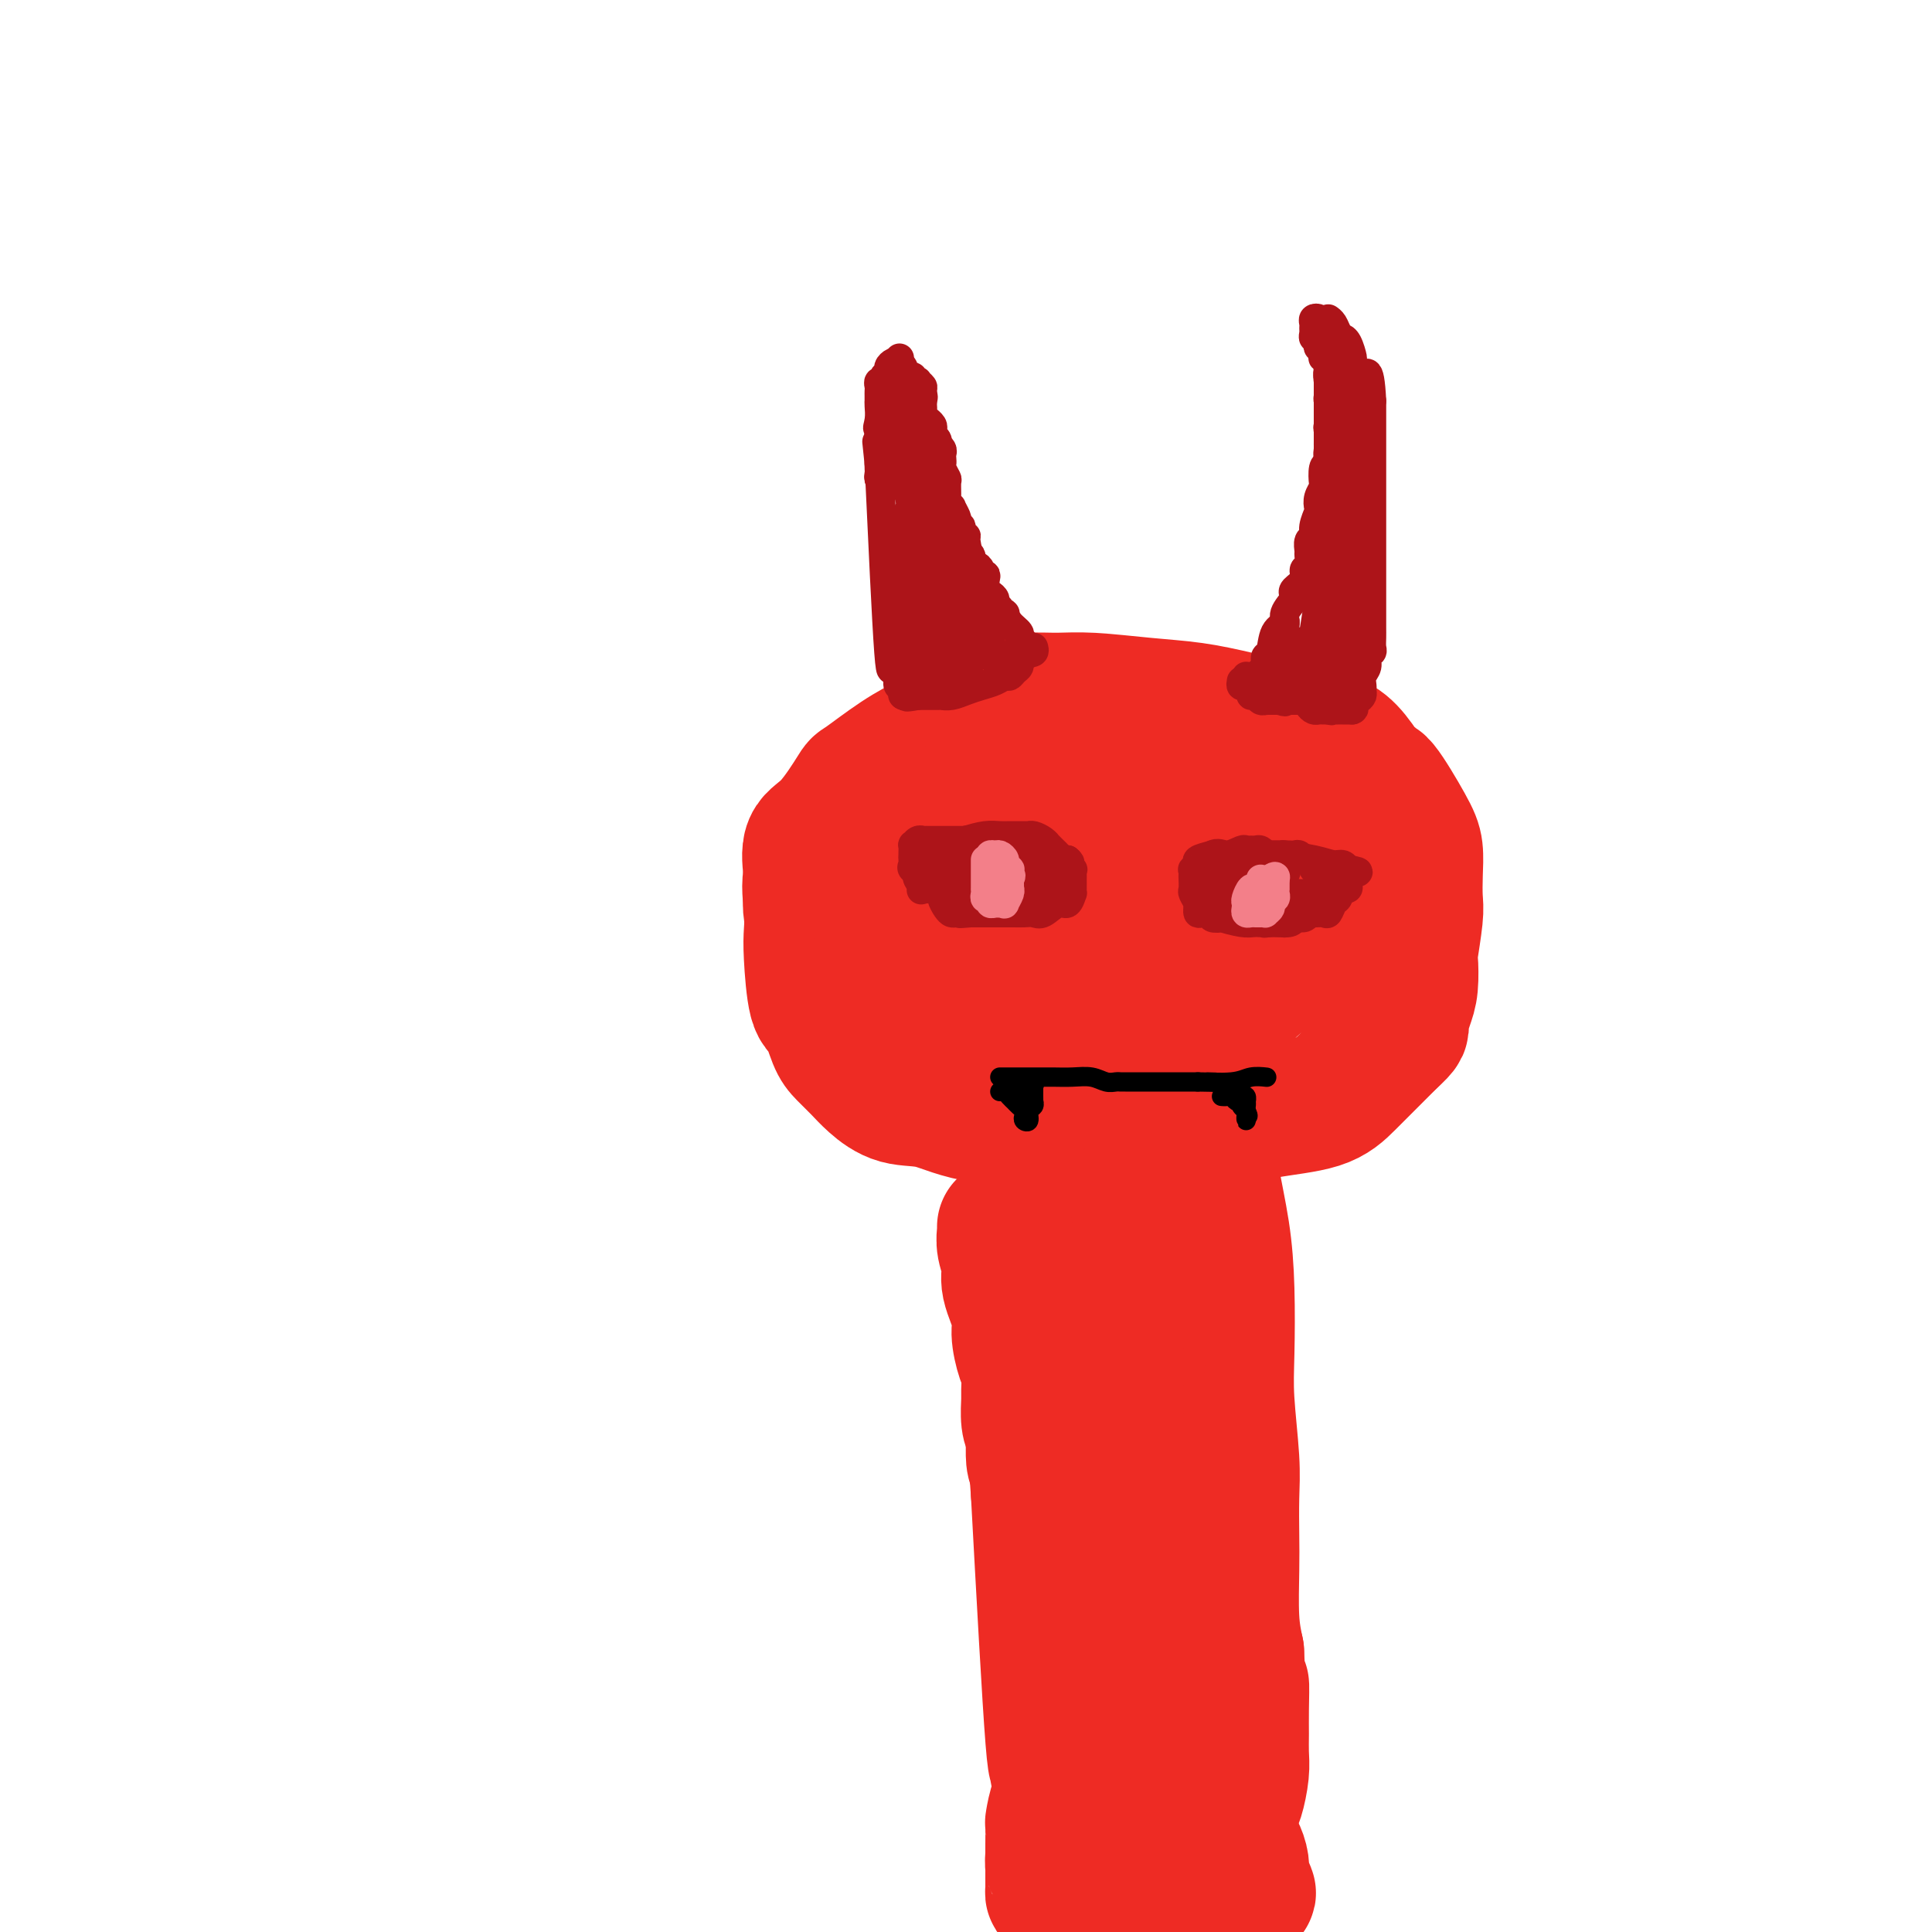 <svg viewBox='0 0 400 400' version='1.1' xmlns='http://www.w3.org/2000/svg' xmlns:xlink='http://www.w3.org/1999/xlink'><g fill='none' stroke='#EE2B24' stroke-width='28' stroke-linecap='round' stroke-linejoin='round'><path d='M200,166c0.222,-0.420 0.444,-0.839 -1,-1c-1.444,-0.161 -4.554,-0.063 -7,0c-2.446,0.063 -4.229,0.093 -6,0c-1.771,-0.093 -3.529,-0.307 -5,0c-1.471,0.307 -2.654,1.135 -4,2c-1.346,0.865 -2.854,1.767 -4,3c-1.146,1.233 -1.929,2.798 -2,4c-0.071,1.202 0.569,2.041 0,3c-0.569,0.959 -2.346,2.036 -3,4c-0.654,1.964 -0.183,4.813 0,7c0.183,2.187 0.080,3.713 0,5c-0.080,1.287 -0.135,2.336 0,5c0.135,2.664 0.462,6.943 1,9c0.538,2.057 1.286,1.890 2,3c0.714,1.110 1.392,3.496 2,5c0.608,1.504 1.146,2.127 2,3c0.854,0.873 2.025,1.995 3,3c0.975,1.005 1.754,1.891 3,3c1.246,1.109 2.960,2.440 5,3c2.040,0.560 4.408,0.348 7,1c2.592,0.652 5.408,2.168 11,3c5.592,0.832 13.958,0.978 20,1c6.042,0.022 9.759,-0.082 14,0c4.241,0.082 9.005,0.350 13,0c3.995,-0.350 7.223,-1.318 11,-2c3.777,-0.682 8.105,-1.080 11,-2c2.895,-0.920 4.356,-2.363 6,-4c1.644,-1.637 3.470,-3.468 5,-5c1.530,-1.532 2.765,-2.766 4,-4'/><path d='M288,215c2.729,-2.491 2.051,-2.220 2,-3c-0.051,-0.780 0.526,-2.611 1,-4c0.474,-1.389 0.845,-2.337 1,-4c0.155,-1.663 0.094,-4.040 0,-5c-0.094,-0.960 -0.221,-0.504 0,-2c0.221,-1.496 0.788,-4.944 1,-7c0.212,-2.056 0.067,-2.721 0,-4c-0.067,-1.279 -0.058,-3.173 0,-5c0.058,-1.827 0.165,-3.587 0,-5c-0.165,-1.413 -0.601,-2.480 -2,-5c-1.399,-2.520 -3.760,-6.494 -5,-8c-1.240,-1.506 -1.361,-0.542 -2,-1c-0.639,-0.458 -1.798,-2.336 -3,-4c-1.202,-1.664 -2.448,-3.114 -4,-4c-1.552,-0.886 -3.411,-1.208 -7,-2c-3.589,-0.792 -8.909,-2.054 -13,-3c-4.091,-0.946 -6.953,-1.574 -10,-2c-3.047,-0.426 -6.278,-0.648 -10,-1c-3.722,-0.352 -7.933,-0.834 -11,-1c-3.067,-0.166 -4.990,-0.015 -7,0c-2.010,0.015 -4.107,-0.107 -6,0c-1.893,0.107 -3.581,0.441 -5,1c-1.419,0.559 -2.570,1.341 -4,2c-1.430,0.659 -3.139,1.193 -5,2c-1.861,0.807 -3.872,1.886 -6,3c-2.128,1.114 -4.371,2.263 -7,4c-2.629,1.737 -5.644,4.062 -7,5c-1.356,0.938 -1.054,0.489 -2,2c-0.946,1.511 -3.139,4.984 -5,7c-1.861,2.016 -3.389,2.576 -4,4c-0.611,1.424 -0.306,3.712 0,6'/><path d='M168,181c0.028,1.638 0.097,2.733 0,4c-0.097,1.267 -0.359,2.707 0,4c0.359,1.293 1.338,2.439 3,4c1.662,1.561 4.005,3.536 6,5c1.995,1.464 3.642,2.416 6,3c2.358,0.584 5.429,0.800 8,1c2.571,0.200 4.643,0.384 8,1c3.357,0.616 7.998,1.663 11,2c3.002,0.337 4.366,-0.034 6,0c1.634,0.034 3.537,0.475 5,0c1.463,-0.475 2.486,-1.866 4,-3c1.514,-1.134 3.520,-2.011 5,-3c1.480,-0.989 2.435,-2.091 3,-3c0.565,-0.909 0.741,-1.626 1,-3c0.259,-1.374 0.601,-3.404 1,-5c0.399,-1.596 0.855,-2.758 1,-4c0.145,-1.242 -0.022,-2.565 0,-4c0.022,-1.435 0.232,-2.983 0,-4c-0.232,-1.017 -0.907,-1.505 -2,-3c-1.093,-1.495 -2.603,-3.998 -4,-5c-1.397,-1.002 -2.682,-0.503 -4,-1c-1.318,-0.497 -2.669,-1.990 -4,-3c-1.331,-1.010 -2.641,-1.538 -4,-2c-1.359,-0.462 -2.767,-0.859 -4,-1c-1.233,-0.141 -2.289,-0.025 -3,0c-0.711,0.025 -1.075,-0.039 -2,0c-0.925,0.039 -2.411,0.182 -4,1c-1.589,0.818 -3.282,2.312 -5,4c-1.718,1.688 -3.463,3.570 -6,5c-2.537,1.430 -5.868,2.409 -8,4c-2.132,1.591 -3.066,3.796 -4,6'/><path d='M182,181c-0.790,1.640 -0.765,2.740 -1,3c-0.235,0.260 -0.730,-0.322 -1,0c-0.270,0.322 -0.314,1.546 0,2c0.314,0.454 0.988,0.139 2,0c1.012,-0.139 2.364,-0.101 4,0c1.636,0.101 3.556,0.265 6,0c2.444,-0.265 5.411,-0.959 8,-2c2.589,-1.041 4.799,-2.429 8,-4c3.201,-1.571 7.393,-3.325 10,-5c2.607,-1.675 3.628,-3.270 4,-4c0.372,-0.730 0.094,-0.595 0,-1c-0.094,-0.405 -0.004,-1.350 0,-2c0.004,-0.650 -0.077,-1.004 0,-1c0.077,0.004 0.312,0.365 1,0c0.688,-0.365 1.830,-1.457 3,-2c1.170,-0.543 2.369,-0.538 4,-1c1.631,-0.462 3.693,-1.389 6,-2c2.307,-0.611 4.860,-0.904 8,-1c3.140,-0.096 6.868,0.005 9,0c2.132,-0.005 2.667,-0.115 4,0c1.333,0.115 3.464,0.455 5,1c1.536,0.545 2.477,1.293 3,2c0.523,0.707 0.627,1.371 1,2c0.373,0.629 1.014,1.221 2,2c0.986,0.779 2.316,1.745 3,3c0.684,1.255 0.723,2.799 1,4c0.277,1.201 0.794,2.057 1,3c0.206,0.943 0.103,1.971 0,3'/><path d='M273,181c1.218,3.407 0.263,3.423 0,4c-0.263,0.577 0.164,1.715 0,4c-0.164,2.285 -0.921,5.716 -3,8c-2.079,2.284 -5.480,3.421 -8,5c-2.520,1.579 -4.158,3.601 -6,5c-1.842,1.399 -3.888,2.176 -8,3c-4.112,0.824 -10.292,1.694 -13,2c-2.708,0.306 -1.946,0.047 -3,0c-1.054,-0.047 -3.924,0.118 -6,0c-2.076,-0.118 -3.358,-0.520 -5,-1c-1.642,-0.480 -3.642,-1.040 -5,-2c-1.358,-0.960 -2.073,-2.322 -3,-3c-0.927,-0.678 -2.067,-0.673 -3,-2c-0.933,-1.327 -1.658,-3.986 -2,-5c-0.342,-1.014 -0.299,-0.383 0,-2c0.299,-1.617 0.854,-5.481 2,-8c1.146,-2.519 2.882,-3.693 5,-5c2.118,-1.307 4.617,-2.746 7,-4c2.383,-1.254 4.649,-2.322 7,-3c2.351,-0.678 4.786,-0.966 8,-2c3.214,-1.034 7.208,-2.813 10,-4c2.792,-1.187 4.383,-1.781 6,-2c1.617,-0.219 3.260,-0.064 5,0c1.740,0.064 3.576,0.036 5,0c1.424,-0.036 2.436,-0.078 3,0c0.564,0.078 0.681,0.278 1,1c0.319,0.722 0.840,1.967 1,3c0.160,1.033 -0.039,1.854 0,3c0.039,1.146 0.318,2.616 0,4c-0.318,1.384 -1.234,2.681 -2,4c-0.766,1.319 -1.383,2.659 -2,4'/><path d='M264,188c-1.114,1.432 -1.898,1.011 -3,1c-1.102,-0.011 -2.520,0.389 -4,1c-1.480,0.611 -3.020,1.432 -4,2c-0.980,0.568 -1.399,0.884 -2,1c-0.601,0.116 -1.385,0.031 -2,0c-0.615,-0.031 -1.062,-0.009 -1,0c0.062,0.009 0.634,0.004 0,0c-0.634,-0.004 -2.473,-0.007 -4,0c-1.527,0.007 -2.743,0.023 -4,0c-1.257,-0.023 -2.553,-0.085 -4,0c-1.447,0.085 -3.043,0.317 -5,0c-1.957,-0.317 -4.276,-1.183 -6,-2c-1.724,-0.817 -2.852,-1.585 -4,-2c-1.148,-0.415 -2.316,-0.478 -3,-1c-0.684,-0.522 -0.885,-1.501 -1,-2c-0.115,-0.499 -0.145,-0.516 0,-1c0.145,-0.484 0.463,-1.435 1,-2c0.537,-0.565 1.293,-0.744 2,-1c0.707,-0.256 1.366,-0.591 2,-1c0.634,-0.409 1.242,-0.893 2,-1c0.758,-0.107 1.666,0.164 2,0c0.334,-0.164 0.096,-0.761 0,-1c-0.096,-0.239 -0.048,-0.119 0,0'/><path d='M221,229c-0.030,0.779 -0.060,1.559 0,2c0.060,0.441 0.210,0.544 0,1c-0.210,0.456 -0.778,1.266 -1,2c-0.222,0.734 -0.097,1.393 0,2c0.097,0.607 0.165,1.161 0,2c-0.165,0.839 -0.565,1.962 -1,3c-0.435,1.038 -0.905,1.991 -1,3c-0.095,1.009 0.186,2.074 0,3c-0.186,0.926 -0.837,1.711 -1,3c-0.163,1.289 0.163,3.080 0,5c-0.163,1.920 -0.814,3.967 -1,6c-0.186,2.033 0.094,4.051 0,6c-0.094,1.949 -0.561,3.830 -1,5c-0.439,1.170 -0.850,1.629 -1,3c-0.150,1.371 -0.040,3.655 0,5c0.040,1.345 0.011,1.751 0,3c-0.011,1.249 -0.003,3.339 0,5c0.003,1.661 0.003,2.892 0,4c-0.003,1.108 -0.007,2.094 0,3c0.007,0.906 0.026,1.731 0,3c-0.026,1.269 -0.098,2.980 0,4c0.098,1.020 0.366,1.348 1,3c0.634,1.652 1.634,4.626 2,6c0.366,1.374 0.098,1.147 0,2c-0.098,0.853 -0.026,2.786 0,4c0.026,1.214 0.007,1.710 0,3c-0.007,1.290 -0.002,3.373 0,5c0.002,1.627 0.001,2.797 0,4c-0.001,1.203 -0.000,2.439 0,4c0.000,1.561 0.000,3.446 0,5c-0.000,1.554 -0.000,2.777 0,4'/><path d='M217,342c0.821,11.302 1.372,6.056 2,5c0.628,-1.056 1.333,2.078 2,5c0.667,2.922 1.295,5.634 2,7c0.705,1.366 1.487,1.387 2,2c0.513,0.613 0.756,1.817 1,3c0.244,1.183 0.489,2.346 1,3c0.511,0.654 1.289,0.798 2,2c0.711,1.202 1.356,3.461 2,5c0.644,1.539 1.287,2.358 2,3c0.713,0.642 1.497,1.105 2,2c0.503,0.895 0.724,2.221 1,3c0.276,0.779 0.607,1.012 1,1c0.393,-0.012 0.849,-0.268 1,0c0.151,0.268 -0.002,1.061 0,1c0.002,-0.061 0.158,-0.978 0,-2c-0.158,-1.022 -0.631,-2.151 -1,-3c-0.369,-0.849 -0.635,-1.418 -1,-3c-0.365,-1.582 -0.830,-4.178 -1,-7c-0.170,-2.822 -0.044,-5.869 0,-9c0.044,-3.131 0.008,-6.347 0,-9c-0.008,-2.653 0.014,-4.744 0,-8c-0.014,-3.256 -0.065,-7.676 0,-11c0.065,-3.324 0.244,-5.551 1,-8c0.756,-2.449 2.088,-5.121 3,-7c0.912,-1.879 1.403,-2.965 2,-5c0.597,-2.035 1.298,-5.017 2,-8'/><path d='M243,304c1.691,-5.558 1.917,-5.452 2,-6c0.083,-0.548 0.022,-1.751 0,-4c-0.022,-2.249 -0.006,-5.544 0,-8c0.006,-2.456 0.002,-4.073 0,-6c-0.002,-1.927 -0.000,-4.165 0,-6c0.000,-1.835 0.000,-3.268 0,-6c-0.000,-2.732 -0.000,-6.762 0,-9c0.000,-2.238 0.000,-2.685 0,-4c-0.000,-1.315 -0.000,-3.497 0,-5c0.000,-1.503 0.000,-2.328 0,-3c-0.000,-0.672 -0.001,-1.192 0,-2c0.001,-0.808 0.002,-1.903 0,-3c-0.002,-1.097 -0.009,-2.195 0,-3c0.009,-0.805 0.034,-1.316 0,-2c-0.034,-0.684 -0.126,-1.543 0,-2c0.126,-0.457 0.471,-0.514 1,-1c0.529,-0.486 1.242,-1.400 2,-1c0.758,0.400 1.562,2.113 2,4c0.438,1.887 0.509,3.947 1,7c0.491,3.053 1.403,7.098 2,11c0.597,3.902 0.878,7.660 1,12c0.122,4.340 0.085,9.261 0,13c-0.085,3.739 -0.219,6.294 0,10c0.219,3.706 0.790,8.562 1,12c0.210,3.438 0.059,5.457 0,8c-0.059,2.543 -0.026,5.609 0,8c0.026,2.391 0.045,4.105 0,7c-0.045,2.895 -0.156,6.970 0,10c0.156,3.030 0.578,5.015 1,7'/><path d='M256,342c0.536,12.952 0.877,7.831 1,7c0.123,-0.831 0.030,2.628 0,5c-0.030,2.372 0.003,3.657 0,5c-0.003,1.343 -0.042,2.745 0,4c0.042,1.255 0.165,2.364 0,4c-0.165,1.636 -0.619,3.801 -1,5c-0.381,1.199 -0.687,1.434 -1,2c-0.313,0.566 -0.631,1.464 -1,2c-0.369,0.536 -0.790,0.711 -1,1c-0.210,0.289 -0.209,0.693 0,1c0.209,0.307 0.626,0.516 0,0c-0.626,-0.516 -2.296,-1.759 -3,-3c-0.704,-1.241 -0.444,-2.482 -1,-5c-0.556,-2.518 -1.928,-6.313 -3,-10c-1.072,-3.687 -1.842,-7.265 -3,-11c-1.158,-3.735 -2.703,-7.627 -4,-12c-1.297,-4.373 -2.345,-9.229 -3,-13c-0.655,-3.771 -0.918,-6.458 -1,-11c-0.082,-4.542 0.017,-10.940 0,-15c-0.017,-4.060 -0.149,-5.783 0,-9c0.149,-3.217 0.578,-7.927 1,-11c0.422,-3.073 0.838,-4.508 1,-6c0.162,-1.492 0.072,-3.041 0,-5c-0.072,-1.959 -0.124,-4.329 0,-6c0.124,-1.671 0.425,-2.644 0,-4c-0.425,-1.356 -1.576,-3.096 -2,-4c-0.424,-0.904 -0.121,-0.973 0,-1c0.121,-0.027 0.061,-0.014 0,0'/><path d='M235,252c-0.486,-10.186 -1.202,0.351 -2,6c-0.798,5.649 -1.680,6.412 -2,9c-0.320,2.588 -0.079,7.002 0,11c0.079,3.998 -0.004,7.582 0,12c0.004,4.418 0.094,9.671 0,14c-0.094,4.329 -0.373,7.735 0,12c0.373,4.265 1.399,9.388 2,13c0.601,3.612 0.778,5.713 1,9c0.222,3.287 0.489,7.762 1,12c0.511,4.238 1.264,8.241 2,11c0.736,2.759 1.453,4.275 2,6c0.547,1.725 0.925,3.660 1,5c0.075,1.340 -0.152,2.085 0,3c0.152,0.915 0.682,2.000 1,3c0.318,1.000 0.425,1.914 1,3c0.575,1.086 1.620,2.343 2,3c0.380,0.657 0.095,0.714 0,1c-0.095,0.286 -0.001,0.802 0,1c0.001,0.198 -0.091,0.077 0,1c0.091,0.923 0.364,2.891 1,4c0.636,1.109 1.634,1.359 2,2c0.366,0.641 0.098,1.673 0,2c-0.098,0.327 -0.028,-0.049 0,0c0.028,0.049 0.014,0.525 0,1'/><path d='M247,396c1.342,5.411 -0.302,1.438 -1,0c-0.698,-1.438 -0.448,-0.342 -1,0c-0.552,0.342 -1.905,-0.072 -3,-1c-1.095,-0.928 -1.933,-2.372 -3,-4c-1.067,-1.628 -2.363,-3.440 -3,-5c-0.637,-1.560 -0.615,-2.869 -1,-4c-0.385,-1.131 -1.178,-2.084 -2,-4c-0.822,-1.916 -1.672,-4.793 -2,-6c-0.328,-1.207 -0.133,-0.743 0,-1c0.133,-0.257 0.204,-1.235 0,-2c-0.204,-0.765 -0.681,-1.318 -1,-2c-0.319,-0.682 -0.478,-1.493 -1,-2c-0.522,-0.507 -1.407,-0.710 -2,-1c-0.593,-0.290 -0.893,-0.667 -1,-1c-0.107,-0.333 -0.021,-0.623 0,-1c0.021,-0.377 -0.025,-0.842 0,-1c0.025,-0.158 0.119,-0.011 0,0c-0.119,0.011 -0.452,-0.115 -1,0c-0.548,0.115 -1.310,0.472 -2,2c-0.690,1.528 -1.309,4.227 -2,6c-0.691,1.773 -1.453,2.622 -2,4c-0.547,1.378 -0.879,3.287 -1,4c-0.121,0.713 -0.033,0.230 0,1c0.033,0.770 0.009,2.791 0,4c-0.009,1.209 -0.005,1.604 0,2'/><path d='M218,384c-0.155,2.108 -0.041,1.879 0,2c0.041,0.121 0.011,0.591 0,1c-0.011,0.409 -0.003,0.756 0,1c0.003,0.244 0.003,0.384 0,1c-0.003,0.616 -0.007,1.709 0,2c0.007,0.291 0.024,-0.219 0,0c-0.024,0.219 -0.090,1.168 0,1c0.090,-0.168 0.335,-1.452 1,-3c0.665,-1.548 1.748,-3.361 3,-5c1.252,-1.639 2.672,-3.106 4,-5c1.328,-1.894 2.565,-4.216 4,-6c1.435,-1.784 3.068,-3.031 4,-4c0.932,-0.969 1.164,-1.660 2,-3c0.836,-1.340 2.276,-3.328 3,-4c0.724,-0.672 0.733,-0.027 0,-1c-0.733,-0.973 -2.210,-3.564 0,-1c2.210,2.564 8.105,10.282 14,18'/><path d='M253,378c2.574,3.070 2.009,2.745 2,3c-0.009,0.255 0.537,1.090 1,2c0.463,0.910 0.844,1.894 1,3c0.156,1.106 0.086,2.335 0,3c-0.086,0.665 -0.189,0.768 0,1c0.189,0.232 0.669,0.593 1,1c0.331,0.407 0.513,0.859 0,1c-0.513,0.141 -1.721,-0.029 -1,0c0.721,0.029 3.370,0.256 -1,-1c-4.370,-1.256 -15.759,-3.997 -20,-5c-4.241,-1.003 -1.334,-0.270 -1,0c0.334,0.270 -1.905,0.077 -3,0c-1.095,-0.077 -1.048,-0.039 -1,0'/><path d='M231,386c-4.415,-0.759 -1.952,0.345 -2,0c-0.048,-0.345 -2.605,-2.137 -4,-3c-1.395,-0.863 -1.627,-0.797 -2,-1c-0.373,-0.203 -0.888,-0.673 -1,-1c-0.112,-0.327 0.180,-0.509 0,-1c-0.180,-0.491 -0.832,-1.290 -1,-2c-0.168,-0.710 0.147,-1.330 0,-2c-0.147,-0.670 -0.758,-1.389 -1,-2c-0.242,-0.611 -0.117,-1.113 0,-2c0.117,-0.887 0.226,-2.158 0,-3c-0.226,-0.842 -0.787,-1.253 -1,-2c-0.213,-0.747 -0.078,-1.829 0,-3c0.078,-1.171 0.098,-2.431 0,-1c-0.098,1.431 -0.314,5.552 -1,-3c-0.686,-8.552 -1.843,-29.776 -3,-51'/><path d='M215,309c-0.774,-10.430 -0.210,-4.005 0,-2c0.210,2.005 0.067,-0.409 0,-2c-0.067,-1.591 -0.056,-2.360 0,-3c0.056,-0.640 0.158,-1.153 0,-2c-0.158,-0.847 -0.578,-2.030 -1,-3c-0.422,-0.970 -0.848,-1.727 -1,-3c-0.152,-1.273 -0.031,-3.061 0,-4c0.031,-0.939 -0.028,-1.028 0,-2c0.028,-0.972 0.143,-2.826 0,-4c-0.143,-1.174 -0.545,-1.667 -1,-3c-0.455,-1.333 -0.963,-3.504 -1,-5c-0.037,-1.496 0.396,-2.316 0,-4c-0.396,-1.684 -1.623,-4.231 -2,-6c-0.377,-1.769 0.095,-2.761 0,-4c-0.095,-1.239 -0.757,-2.724 -1,-4c-0.243,-1.276 -0.065,-2.344 0,-3c0.065,-0.656 0.019,-0.902 0,-1c-0.019,-0.098 -0.009,-0.049 0,0'/></g>
<g fill='none' stroke='#AD1419' stroke-width='6' stroke-linecap='round' stroke-linejoin='round'><path d='M212,135c0.504,-0.089 1.008,-0.179 1,0c-0.008,0.179 -0.527,0.626 -1,1c-0.473,0.374 -0.900,0.674 -1,1c-0.100,0.326 0.126,0.679 0,1c-0.126,0.321 -0.603,0.611 -1,1c-0.397,0.389 -0.714,0.878 -1,1c-0.286,0.122 -0.541,-0.121 -1,0c-0.459,0.121 -1.122,0.607 -2,1c-0.878,0.393 -1.972,0.694 -3,1c-1.028,0.306 -1.991,0.618 -3,1c-1.009,0.382 -2.063,0.834 -3,1c-0.937,0.166 -1.757,0.044 -2,0c-0.243,-0.044 0.089,-0.012 0,0c-0.089,0.012 -0.601,0.003 -1,0c-0.399,-0.003 -0.684,-0.001 -1,0c-0.316,0.001 -0.662,0.000 -1,0c-0.338,-0.000 -0.668,-0.000 -1,0c-0.332,0.000 -0.666,0.000 -1,0'/><path d='M190,144c-3.356,0.622 -2.244,0.178 -2,0c0.244,-0.178 -0.378,-0.089 -1,0'/><path d='M187,144c-0.404,-0.183 0.085,-0.640 0,-1c-0.085,-0.360 -0.743,-0.621 -1,-1c-0.257,-0.379 -0.113,-0.875 0,-1c0.113,-0.125 0.195,0.121 0,-1c-0.195,-1.121 -0.668,-3.610 -1,-3c-0.332,0.610 -0.523,4.317 -1,-2c-0.477,-6.317 -1.238,-22.659 -2,-39'/><path d='M182,96c-0.833,-8.000 -0.417,-4.000 0,0'/><path d='M214,134c0.122,0.391 0.244,0.781 0,1c-0.244,0.219 -0.854,0.266 -1,0c-0.146,-0.266 0.173,-0.844 0,-1c-0.173,-0.156 -0.838,0.110 -1,0c-0.162,-0.110 0.177,-0.597 0,-1c-0.177,-0.403 -0.871,-0.721 -1,-1c-0.129,-0.279 0.306,-0.520 0,-1c-0.306,-0.480 -1.354,-1.200 -2,-2c-0.646,-0.800 -0.890,-1.682 -1,-2c-0.110,-0.318 -0.086,-0.074 0,0c0.086,0.074 0.234,-0.021 0,0c-0.234,0.021 -0.850,0.160 -1,0c-0.150,-0.160 0.166,-0.619 0,-1c-0.166,-0.381 -0.815,-0.683 -1,-1c-0.185,-0.317 0.095,-0.649 0,-1c-0.095,-0.351 -0.565,-0.720 -1,-1c-0.435,-0.280 -0.834,-0.470 -1,-1c-0.166,-0.530 -0.100,-1.400 0,-2c0.100,-0.600 0.233,-0.931 0,-1c-0.233,-0.069 -0.833,0.122 -1,0c-0.167,-0.122 0.100,-0.557 0,-1c-0.100,-0.443 -0.565,-0.892 -1,-1c-0.435,-0.108 -0.838,0.126 -1,0c-0.162,-0.126 -0.082,-0.611 0,-1c0.082,-0.389 0.166,-0.683 0,-1c-0.166,-0.317 -0.583,-0.659 -1,-1'/><path d='M200,114c-2.161,-2.991 -0.564,-0.470 0,0c0.564,0.470 0.095,-1.113 0,-2c-0.095,-0.887 0.185,-1.078 0,-1c-0.185,0.078 -0.833,0.426 -1,0c-0.167,-0.426 0.147,-1.624 0,-2c-0.147,-0.376 -0.756,0.072 -1,0c-0.244,-0.072 -0.122,-0.664 0,-1c0.122,-0.336 0.243,-0.417 0,-1c-0.243,-0.583 -0.850,-1.670 -1,-2c-0.150,-0.330 0.157,0.095 0,0c-0.157,-0.095 -0.778,-0.712 -1,-1c-0.222,-0.288 -0.045,-0.248 0,-1c0.045,-0.752 -0.040,-2.295 0,-3c0.040,-0.705 0.207,-0.570 0,-1c-0.207,-0.430 -0.786,-1.424 -1,-2c-0.214,-0.576 -0.061,-0.733 0,-1c0.061,-0.267 0.030,-0.645 0,-1c-0.030,-0.355 -0.060,-0.687 0,-1c0.060,-0.313 0.208,-0.609 0,-1c-0.208,-0.391 -0.774,-0.878 -1,-1c-0.226,-0.122 -0.112,0.122 0,0c0.112,-0.122 0.222,-0.611 0,-1c-0.222,-0.389 -0.776,-0.678 -1,-1c-0.224,-0.322 -0.116,-0.678 0,-1c0.116,-0.322 0.241,-0.611 0,-1c-0.241,-0.389 -0.849,-0.878 -1,-1c-0.151,-0.122 0.156,0.122 0,0c-0.156,-0.122 -0.774,-0.610 -1,-1c-0.226,-0.390 -0.061,-0.682 0,-1c0.061,-0.318 0.017,-0.662 0,-1c-0.017,-0.338 -0.009,-0.669 0,-1'/><path d='M191,83c-1.388,-4.974 -0.357,-1.907 0,-1c0.357,0.907 0.039,-0.344 0,-1c-0.039,-0.656 0.201,-0.716 0,-1c-0.201,-0.284 -0.841,-0.793 -1,-1c-0.159,-0.207 0.164,-0.111 0,0c-0.164,0.111 -0.814,0.236 -1,0c-0.186,-0.236 0.091,-0.834 0,-1c-0.091,-0.166 -0.550,0.100 -1,0c-0.450,-0.100 -0.890,-0.565 -1,-1c-0.110,-0.435 0.112,-0.838 0,-1c-0.112,-0.162 -0.556,-0.081 -1,0'/><path d='M186,76c-0.791,-0.662 -0.269,1.185 0,2c0.269,0.815 0.283,0.600 0,1c-0.283,0.400 -0.864,1.417 -1,2c-0.136,0.583 0.174,0.733 0,1c-0.174,0.267 -0.831,0.650 -1,1c-0.169,0.350 0.152,0.665 0,1c-0.152,0.335 -0.777,0.689 -1,1c-0.223,0.311 -0.046,0.580 0,1c0.046,0.420 -0.040,0.992 0,1c0.040,0.008 0.207,-0.548 0,0c-0.207,0.548 -0.788,2.201 -1,3c-0.212,0.799 -0.057,0.743 0,1c0.057,0.257 0.015,0.828 0,1c-0.015,0.172 -0.004,-0.056 0,0c0.004,0.056 0.001,0.396 0,1c-0.001,0.604 -0.001,1.474 0,2c0.001,0.526 0.004,0.709 0,1c-0.004,0.291 -0.015,0.690 0,1c0.015,0.310 0.057,0.532 0,1c-0.057,0.468 -0.211,1.181 0,1c0.211,-0.181 0.789,-1.255 1,-2c0.211,-0.745 0.057,-1.162 0,-2c-0.057,-0.838 -0.016,-2.097 0,-3c0.016,-0.903 0.008,-1.452 0,-2'/><path d='M183,90c0.316,-2.039 0.607,-2.638 1,-3c0.393,-0.362 0.889,-0.489 1,-1c0.111,-0.511 -0.163,-1.408 0,-2c0.163,-0.592 0.762,-0.881 1,-1c0.238,-0.119 0.116,-0.069 0,0c-0.116,0.069 -0.227,0.158 0,0c0.227,-0.158 0.793,-0.562 1,0c0.207,0.562 0.055,2.089 0,3c-0.055,0.911 -0.012,1.205 0,2c0.012,0.795 -0.007,2.090 0,3c0.007,0.910 0.040,1.436 0,2c-0.040,0.564 -0.154,1.165 0,2c0.154,0.835 0.578,1.905 1,3c0.422,1.095 0.844,2.216 1,3c0.156,0.784 0.045,1.230 0,2c-0.045,0.770 -0.026,1.865 0,2c0.026,0.135 0.059,-0.689 0,0c-0.059,0.689 -0.208,2.892 0,4c0.208,1.108 0.774,1.120 1,2c0.226,0.880 0.112,2.628 0,3c-0.112,0.372 -0.222,-0.631 0,0c0.222,0.631 0.778,2.894 1,4c0.222,1.106 0.111,1.053 0,1'/><path d='M191,119c0.864,6.042 0.025,3.647 0,3c-0.025,-0.647 0.764,0.453 1,1c0.236,0.547 -0.080,0.541 0,1c0.080,0.459 0.557,1.383 1,2c0.443,0.617 0.850,0.929 1,1c0.150,0.071 0.041,-0.097 0,0c-0.041,0.097 -0.015,0.460 0,1c0.015,0.540 0.018,1.258 0,2c-0.018,0.742 -0.056,1.509 0,2c0.056,0.491 0.207,0.707 0,1c-0.207,0.293 -0.772,0.665 -1,1c-0.228,0.335 -0.117,0.635 0,1c0.117,0.365 0.242,0.797 0,1c-0.242,0.203 -0.849,0.179 -1,0c-0.151,-0.179 0.155,-0.512 0,-1c-0.155,-0.488 -0.773,-1.131 -1,-2c-0.227,-0.869 -0.065,-1.962 0,-3c0.065,-1.038 0.032,-2.019 0,-3'/><path d='M191,127c-0.552,-2.099 -0.931,-2.846 -1,-4c-0.069,-1.154 0.174,-2.716 0,-4c-0.174,-1.284 -0.765,-2.289 -1,-3c-0.235,-0.711 -0.116,-1.127 0,-2c0.116,-0.873 0.227,-2.204 0,-3c-0.227,-0.796 -0.793,-1.059 -1,-2c-0.207,-0.941 -0.055,-2.561 0,-3c0.055,-0.439 0.015,0.304 0,1c-0.015,0.696 -0.004,1.345 0,2c0.004,0.655 0.001,1.317 0,2c-0.001,0.683 -0.000,1.386 0,3c0.000,1.614 0.000,4.138 0,6c-0.000,1.862 -0.000,3.062 0,4c0.000,0.938 0.000,1.614 0,2c-0.000,0.386 -0.000,0.481 0,1c0.000,0.519 0.000,1.460 0,2c-0.000,0.540 -0.000,0.677 0,1c0.000,0.323 0.000,0.833 0,1c-0.000,0.167 -0.000,-0.008 0,0c0.000,0.008 0.000,0.198 0,1c-0.000,0.802 -0.000,2.216 0,3c0.000,0.784 0.000,0.938 0,1c-0.000,0.062 -0.000,0.031 0,0'/><path d='M188,136c0.013,4.801 0.046,1.803 0,1c-0.046,-0.803 -0.170,0.590 0,1c0.170,0.410 0.634,-0.164 1,0c0.366,0.164 0.634,1.067 1,1c0.366,-0.067 0.830,-1.104 1,-2c0.170,-0.896 0.046,-1.652 0,-3c-0.046,-1.348 -0.012,-3.289 0,-5c0.012,-1.711 0.004,-3.192 0,-5c-0.004,-1.808 -0.005,-3.944 0,-5c0.005,-1.056 0.015,-1.031 0,-2c-0.015,-0.969 -0.056,-2.932 0,-4c0.056,-1.068 0.207,-1.241 0,-2c-0.207,-0.759 -0.774,-2.102 -1,-3c-0.226,-0.898 -0.112,-1.350 0,-2c0.112,-0.650 0.222,-1.499 0,-2c-0.222,-0.501 -0.775,-0.654 -1,-1c-0.225,-0.346 -0.122,-0.887 0,-1c0.122,-0.113 0.264,0.200 0,-1c-0.264,-1.200 -0.932,-3.914 -1,-5c-0.068,-1.086 0.466,-0.543 1,0'/><path d='M189,96c0.024,-6.000 0.584,0.499 1,4c0.416,3.501 0.690,4.002 1,5c0.310,0.998 0.657,2.492 1,4c0.343,1.508 0.681,3.029 1,4c0.319,0.971 0.620,1.390 1,2c0.380,0.610 0.841,1.410 1,2c0.159,0.590 0.016,0.970 0,1c-0.016,0.030 0.094,-0.290 0,-1c-0.094,-0.710 -0.392,-1.808 -1,-3c-0.608,-1.192 -1.526,-2.476 -2,-4c-0.474,-1.524 -0.505,-3.286 -1,-4c-0.495,-0.714 -1.453,-0.380 -2,-1c-0.547,-0.620 -0.682,-2.193 -1,-3c-0.318,-0.807 -0.817,-0.847 -1,-1c-0.183,-0.153 -0.049,-0.418 0,-1c0.049,-0.582 0.013,-1.479 0,-2c-0.013,-0.521 -0.004,-0.664 0,-1c0.004,-0.336 0.001,-0.863 0,-1c-0.001,-0.137 -0.000,0.117 0,0c0.000,-0.117 0.000,-0.605 0,-1c-0.000,-0.395 -0.000,-0.698 0,-1'/><path d='M187,94c-1.221,-3.980 -0.275,-2.429 0,-2c0.275,0.429 -0.123,-0.262 0,-1c0.123,-0.738 0.765,-1.521 1,-2c0.235,-0.479 0.063,-0.653 0,-1c-0.063,-0.347 -0.017,-0.866 0,-1c0.017,-0.134 0.004,0.118 0,0c-0.004,-0.118 -0.000,-0.606 0,-1c0.000,-0.394 -0.004,-0.693 0,-1c0.004,-0.307 0.015,-0.621 0,-1c-0.015,-0.379 -0.056,-0.823 0,-1c0.056,-0.177 0.207,-0.089 0,0c-0.207,0.089 -0.774,0.178 -1,0c-0.226,-0.178 -0.113,-0.622 0,-1c0.113,-0.378 0.226,-0.689 0,-1c-0.226,-0.311 -0.792,-0.622 -1,-1c-0.208,-0.378 -0.060,-0.822 0,-1c0.060,-0.178 0.030,-0.089 0,0'/><path d='M186,79c-0.316,-2.262 -0.606,-0.416 -1,0c-0.394,0.416 -0.890,-0.597 -1,0c-0.110,0.597 0.168,2.805 0,4c-0.168,1.195 -0.781,1.378 -1,2c-0.219,0.622 -0.045,1.683 0,2c0.045,0.317 -0.039,-0.111 0,0c0.039,0.111 0.203,0.761 0,1c-0.203,0.239 -0.772,0.068 -1,0c-0.228,-0.068 -0.114,-0.034 0,0'/><path d='M182,88c-0.619,1.331 -0.166,0.157 0,-1c0.166,-1.157 0.044,-2.299 0,-3c-0.044,-0.701 -0.012,-0.961 0,-1c0.012,-0.039 0.002,0.143 0,0c-0.002,-0.143 0.004,-0.612 0,-1c-0.004,-0.388 -0.016,-0.695 0,-1c0.016,-0.305 0.061,-0.606 0,-1c-0.061,-0.394 -0.227,-0.879 0,-1c0.227,-0.121 0.848,0.121 1,0c0.152,-0.121 -0.167,-0.607 0,-1c0.167,-0.393 0.818,-0.693 1,-1c0.182,-0.307 -0.105,-0.621 0,-1c0.105,-0.379 0.601,-0.823 1,-1c0.399,-0.177 0.699,-0.089 1,0'/><path d='M186,75c0.555,-1.938 -0.058,-0.284 0,1c0.058,1.284 0.786,2.197 1,3c0.214,0.803 -0.086,1.494 0,2c0.086,0.506 0.557,0.826 1,2c0.443,1.174 0.858,3.201 1,4c0.142,0.799 0.010,0.371 0,1c-0.010,0.629 0.101,2.317 0,3c-0.101,0.683 -0.416,0.362 0,1c0.416,0.638 1.562,2.235 2,3c0.438,0.765 0.169,0.699 0,1c-0.169,0.301 -0.238,0.968 0,2c0.238,1.032 0.785,2.429 1,3c0.215,0.571 0.100,0.316 0,1c-0.100,0.684 -0.185,2.306 0,3c0.185,0.694 0.641,0.461 1,1c0.359,0.539 0.620,1.850 1,3c0.380,1.150 0.880,2.139 1,3c0.120,0.861 -0.140,1.593 0,2c0.140,0.407 0.681,0.489 1,1c0.319,0.511 0.415,1.450 1,2c0.585,0.550 1.658,0.710 2,1c0.342,0.290 -0.045,0.711 0,1c0.045,0.289 0.524,0.447 1,1c0.476,0.553 0.949,1.501 1,2c0.051,0.499 -0.322,0.551 0,1c0.322,0.449 1.338,1.297 2,2c0.662,0.703 0.971,1.261 1,2c0.029,0.739 -0.223,1.661 0,2c0.223,0.339 0.921,0.097 1,0c0.079,-0.097 -0.460,-0.048 -1,0'/><path d='M204,129c1.740,3.755 0.089,1.143 -1,0c-1.089,-1.143 -1.615,-0.817 -2,-1c-0.385,-0.183 -0.629,-0.874 -1,-1c-0.371,-0.126 -0.869,0.314 -1,0c-0.131,-0.314 0.105,-1.383 0,-2c-0.105,-0.617 -0.551,-0.784 -1,-1c-0.449,-0.216 -0.901,-0.482 -1,-1c-0.099,-0.518 0.155,-1.286 0,-2c-0.155,-0.714 -0.718,-1.372 -1,-2c-0.282,-0.628 -0.283,-1.226 0,-1c0.283,0.226 0.849,1.276 1,2c0.151,0.724 -0.113,1.121 0,2c0.113,0.879 0.604,2.238 1,3c0.396,0.762 0.698,0.926 1,2c0.302,1.074 0.606,3.059 1,4c0.394,0.941 0.879,0.840 1,1c0.121,0.160 -0.121,0.582 0,1c0.121,0.418 0.606,0.834 1,1c0.394,0.166 0.697,0.083 1,0'/><path d='M203,134c1.132,2.487 0.462,1.205 0,1c-0.462,-0.205 -0.715,0.667 -1,1c-0.285,0.333 -0.602,0.128 -1,0c-0.398,-0.128 -0.879,-0.178 -1,0c-0.121,0.178 0.117,0.584 0,1c-0.117,0.416 -0.590,0.843 -1,1c-0.410,0.157 -0.757,0.042 -1,0c-0.243,-0.042 -0.381,-0.013 -1,0c-0.619,0.013 -1.718,0.011 -2,0c-0.282,-0.011 0.253,-0.031 0,0c-0.253,0.031 -1.294,0.113 -2,0c-0.706,-0.113 -1.076,-0.423 -1,0c0.076,0.423 0.598,1.577 1,2c0.402,0.423 0.685,0.113 1,0c0.315,-0.113 0.662,-0.030 1,0c0.338,0.030 0.668,0.008 1,0c0.332,-0.008 0.666,-0.002 1,0c0.334,0.002 0.667,0.001 1,0c0.333,-0.001 0.667,-0.000 1,0c0.333,0.000 0.667,0.000 1,0'/><path d='M200,140c1.238,-0.100 0.331,-1.350 0,-2c-0.331,-0.650 -0.088,-0.699 0,-1c0.088,-0.301 0.021,-0.855 0,-1c-0.021,-0.145 0.006,0.119 0,0c-0.006,-0.119 -0.043,-0.620 0,-1c0.043,-0.380 0.166,-0.638 0,-1c-0.166,-0.362 -0.623,-0.829 -1,-1c-0.377,-0.171 -0.675,-0.047 -1,0c-0.325,0.047 -0.676,0.015 -1,0c-0.324,-0.015 -0.620,-0.014 -1,0c-0.380,0.014 -0.845,0.042 -1,0c-0.155,-0.042 0.000,-0.155 0,0c-0.000,0.155 -0.155,0.577 0,1c0.155,0.423 0.620,0.845 1,1c0.380,0.155 0.676,0.041 1,0c0.324,-0.041 0.678,-0.011 1,0c0.322,0.011 0.612,0.003 1,0c0.388,-0.003 0.874,-0.001 1,0c0.126,0.001 -0.107,0.000 0,0c0.107,-0.000 0.553,-0.000 1,0'/><path d='M201,135c0.802,0.313 0.807,0.094 1,0c0.193,-0.094 0.574,-0.064 1,0c0.426,0.064 0.898,0.161 1,0c0.102,-0.161 -0.165,-0.582 0,-1c0.165,-0.418 0.761,-0.834 1,-1c0.239,-0.166 0.119,-0.083 0,0'/><path d='M257,141c-0.081,0.444 -0.162,0.889 0,1c0.162,0.111 0.568,-0.110 1,0c0.432,0.110 0.890,0.551 1,1c0.110,0.449 -0.129,0.905 0,1c0.129,0.095 0.626,-0.171 1,0c0.374,0.171 0.625,0.778 1,1c0.375,0.222 0.874,0.060 1,0c0.126,-0.060 -0.121,-0.016 0,0c0.121,0.016 0.609,0.004 1,0c0.391,-0.004 0.683,-0.001 1,0c0.317,0.001 0.658,0.001 1,0'/><path d='M265,145c1.477,0.619 1.169,0.166 1,0c-0.169,-0.166 -0.200,-0.044 0,0c0.200,0.044 0.632,0.011 1,0c0.368,-0.011 0.672,-0.000 1,0c0.328,0.000 0.679,-0.010 1,0c0.321,0.010 0.611,0.041 1,0c0.389,-0.041 0.878,-0.155 1,0c0.122,0.155 -0.122,0.577 0,1c0.122,0.423 0.610,0.845 1,1c0.390,0.155 0.682,0.042 1,0c0.318,-0.042 0.662,-0.012 1,0c0.338,0.012 0.669,0.006 1,0'/><path d='M275,147c1.499,0.309 0.247,0.083 0,0c-0.247,-0.083 0.512,-0.022 1,0c0.488,0.022 0.705,0.006 1,0c0.295,-0.006 0.667,-0.002 1,0c0.333,0.002 0.628,0.000 1,0c0.372,-0.000 0.821,-0.000 1,0c0.179,0.000 0.090,0.000 0,0'/><path d='M280,147c0.729,-0.178 0.052,-0.624 0,-1c-0.052,-0.376 0.521,-0.681 1,-1c0.479,-0.319 0.864,-0.652 1,-1c0.136,-0.348 0.021,-0.713 0,-1c-0.021,-0.287 0.051,-0.497 0,-1c-0.051,-0.503 -0.224,-1.300 0,-2c0.224,-0.700 0.845,-1.304 1,-2c0.155,-0.696 -0.155,-1.485 0,-2c0.155,-0.515 0.773,-0.757 1,-1c0.227,-0.243 0.061,-0.489 0,-1c-0.061,-0.511 -0.016,-1.288 0,-2c0.016,-0.712 0.004,-1.360 0,-2c-0.004,-0.640 -0.001,-1.274 0,-2c0.001,-0.726 0.000,-1.545 0,-2c-0.000,-0.455 -0.000,-0.544 0,-1c0.000,-0.456 0.000,-1.277 0,-2c-0.000,-0.723 -0.000,-1.349 0,-2c0.000,-0.651 0.000,-1.327 0,-2c-0.000,-0.673 -0.000,-1.343 0,-2c0.000,-0.657 0.000,-1.301 0,-2c-0.000,-0.699 -0.000,-1.454 0,-2c0.000,-0.546 0.000,-0.884 0,-2c-0.000,-1.116 -0.000,-3.012 0,-4c0.000,-0.988 0.000,-1.069 0,-2c-0.000,-0.931 -0.000,-2.714 0,-4c0.000,-1.286 0.000,-2.077 0,-3c-0.000,-0.923 -0.000,-1.979 0,-3c0.000,-1.021 0.000,-2.006 0,-3c-0.000,-0.994 -0.000,-1.999 0,-3c0.000,-1.001 0.000,-2.000 0,-3c-0.000,-1.000 -0.000,-2.000 0,-3'/><path d='M284,83c-0.409,-8.550 -1.433,-5.426 -2,-4c-0.567,1.426 -0.678,1.152 -1,0c-0.322,-1.152 -0.856,-3.184 -1,-4c-0.144,-0.816 0.102,-0.417 0,-1c-0.102,-0.583 -0.552,-2.149 -1,-3c-0.448,-0.851 -0.894,-0.988 -1,-1c-0.106,-0.012 0.129,0.102 0,0c-0.129,-0.102 -0.622,-0.419 -1,-1c-0.378,-0.581 -0.640,-1.426 -1,-2c-0.360,-0.574 -0.817,-0.878 -1,-1c-0.183,-0.122 -0.091,-0.061 0,0'/><path d='M258,140c0.764,0.099 1.529,0.198 2,0c0.471,-0.198 0.650,-0.693 1,-1c0.350,-0.307 0.872,-0.424 1,-1c0.128,-0.576 -0.140,-1.609 0,-2c0.140,-0.391 0.686,-0.140 1,-1c0.314,-0.860 0.396,-2.832 1,-4c0.604,-1.168 1.729,-1.530 2,-2c0.271,-0.470 -0.312,-1.046 0,-2c0.312,-0.954 1.518,-2.287 2,-3c0.482,-0.713 0.238,-0.806 0,-1c-0.238,-0.194 -0.470,-0.490 0,-1c0.470,-0.510 1.643,-1.235 2,-2c0.357,-0.765 -0.102,-1.571 0,-2c0.102,-0.429 0.763,-0.482 1,-1c0.237,-0.518 0.048,-1.503 0,-2c-0.048,-0.497 0.043,-0.508 0,-1c-0.043,-0.492 -0.222,-1.465 0,-2c0.222,-0.535 0.843,-0.632 1,-1c0.157,-0.368 -0.150,-1.006 0,-2c0.150,-0.994 0.758,-2.344 1,-3c0.242,-0.656 0.117,-0.617 0,-1c-0.117,-0.383 -0.225,-1.188 0,-2c0.225,-0.812 0.782,-1.630 1,-2c0.218,-0.370 0.097,-0.292 0,-1c-0.097,-0.708 -0.171,-2.202 0,-3c0.171,-0.798 0.585,-0.899 1,-1'/><path d='M275,96c0.774,-4.122 0.207,-2.427 0,-2c-0.207,0.427 -0.056,-0.413 0,-1c0.056,-0.587 0.015,-0.921 0,-1c-0.015,-0.079 -0.004,0.099 0,0c0.004,-0.099 0.001,-0.473 0,-1c-0.001,-0.527 -0.000,-1.206 0,-2c0.000,-0.794 0.000,-1.704 0,-2c-0.000,-0.296 -0.000,0.023 0,0c0.000,-0.023 0.000,-0.386 0,-1c-0.000,-0.614 -0.000,-1.479 0,-2c0.000,-0.521 0.000,-0.699 0,-1c-0.000,-0.301 -0.000,-0.724 0,-1c0.000,-0.276 0.000,-0.403 0,-1c-0.000,-0.597 -0.000,-1.664 0,-2c0.000,-0.336 0.000,0.060 0,0c-0.000,-0.060 -0.000,-0.575 0,-1c0.000,-0.425 0.000,-0.758 0,-1c-0.000,-0.242 -0.000,-0.391 0,-1c0.000,-0.609 0.000,-1.679 0,-2c-0.000,-0.321 -0.000,0.106 0,0c0.000,-0.106 0.000,-0.745 0,-1c-0.000,-0.255 -0.000,-0.128 0,0'/><path d='M275,73c-0.000,-3.367 -0.000,-0.283 0,1c0.000,1.283 0.000,0.765 0,1c-0.000,0.235 -0.000,1.221 0,2c0.000,0.779 0.000,1.350 0,2c-0.000,0.650 -0.001,1.378 0,2c0.001,0.622 0.004,1.139 0,2c-0.004,0.861 -0.015,2.066 0,3c0.015,0.934 0.057,1.596 0,2c-0.057,0.404 -0.211,0.548 0,1c0.211,0.452 0.789,1.210 1,1c0.211,-0.210 0.057,-1.389 0,-2c-0.057,-0.611 -0.015,-0.655 0,-1c0.015,-0.345 0.005,-0.992 0,-2c-0.005,-1.008 -0.005,-2.378 0,-3c0.005,-0.622 0.015,-0.495 0,-1c-0.015,-0.505 -0.057,-1.641 0,-2c0.057,-0.359 0.211,0.058 0,0c-0.211,-0.058 -0.789,-0.593 -1,-1c-0.211,-0.407 -0.057,-0.686 0,-1c0.057,-0.314 0.015,-0.661 0,-1c-0.015,-0.339 -0.004,-0.668 0,-1c0.004,-0.332 0.002,-0.666 0,-1'/><path d='M275,74c-0.222,-2.277 -0.778,-0.469 -1,0c-0.222,0.469 -0.111,-0.400 0,-1c0.111,-0.600 0.222,-0.930 0,-1c-0.222,-0.070 -0.777,0.122 -1,0c-0.223,-0.122 -0.112,-0.558 0,-1c0.112,-0.442 0.226,-0.892 0,-1c-0.226,-0.108 -0.794,0.125 -1,0c-0.206,-0.125 -0.052,-0.609 0,-1c0.052,-0.391 0.000,-0.690 0,-1c-0.000,-0.310 0.052,-0.629 0,-1c-0.052,-0.371 -0.206,-0.792 0,-1c0.206,-0.208 0.773,-0.202 1,0c0.227,0.202 0.113,0.601 0,1'/><path d='M273,67c-0.144,-0.499 0.496,1.754 1,3c0.504,1.246 0.871,1.484 1,2c0.129,0.516 0.019,1.311 0,2c-0.019,0.689 0.051,1.273 0,2c-0.051,0.727 -0.224,1.596 0,3c0.224,1.404 0.844,3.343 1,4c0.156,0.657 -0.150,0.034 0,1c0.150,0.966 0.758,3.522 1,5c0.242,1.478 0.117,1.877 0,3c-0.117,1.123 -0.228,2.971 0,4c0.228,1.029 0.793,1.241 1,2c0.207,0.759 0.057,2.065 0,3c-0.057,0.935 -0.020,1.500 0,2c0.020,0.500 0.021,0.936 0,2c-0.021,1.064 -0.066,2.758 0,4c0.066,1.242 0.243,2.034 0,3c-0.243,0.966 -0.906,2.107 -1,3c-0.094,0.893 0.381,1.539 0,3c-0.381,1.461 -1.619,3.738 -2,5c-0.381,1.262 0.094,1.508 0,2c-0.094,0.492 -0.757,1.231 -1,1c-0.243,-0.231 -0.065,-1.433 0,-2c0.065,-0.567 0.018,-0.499 0,-1c-0.018,-0.501 -0.005,-1.572 0,-3c0.005,-1.428 0.003,-3.214 0,-5'/><path d='M274,115c-0.061,-2.913 -0.212,-4.694 0,-6c0.212,-1.306 0.789,-2.136 1,-3c0.211,-0.864 0.057,-1.762 0,-3c-0.057,-1.238 -0.015,-2.817 0,-4c0.015,-1.183 0.004,-1.970 0,-3c-0.004,-1.030 -0.001,-2.303 0,-3c0.001,-0.697 0.000,-0.817 0,-1c-0.000,-0.183 -0.000,-0.428 0,-1c0.000,-0.572 0.000,-1.472 0,-2c-0.000,-0.528 0.000,-0.686 0,-1c-0.000,-0.314 -0.000,-0.786 0,-1c0.000,-0.214 0.000,-0.170 0,-1c-0.000,-0.830 -0.001,-2.536 0,-3c0.001,-0.464 0.003,0.312 0,0c-0.003,-0.312 -0.011,-1.712 0,-2c0.011,-0.288 0.041,0.538 0,1c-0.041,0.462 -0.152,0.561 0,1c0.152,0.439 0.566,1.217 1,2c0.434,0.783 0.887,1.572 1,2c0.113,0.428 -0.114,0.496 0,1c0.114,0.504 0.569,1.443 1,2c0.431,0.557 0.837,0.730 1,1c0.163,0.270 0.081,0.635 0,1'/><path d='M279,92c0.558,1.522 -0.047,0.829 0,1c0.047,0.171 0.745,1.208 1,1c0.255,-0.208 0.068,-1.659 0,-2c-0.068,-0.341 -0.018,0.430 0,0c0.018,-0.430 0.005,-2.061 0,-3c-0.005,-0.939 -0.001,-1.186 0,-2c0.001,-0.814 0.000,-2.194 0,-3c-0.000,-0.806 -0.000,-1.038 0,-1c0.000,0.038 0.000,0.348 0,1c-0.000,0.652 0.000,1.648 0,2c-0.000,0.352 -0.000,0.061 0,1c0.000,0.939 0.001,3.108 0,5c-0.001,1.892 -0.003,3.507 0,6c0.003,2.493 0.011,5.864 0,8c-0.011,2.136 -0.041,3.037 0,4c0.041,0.963 0.155,1.990 0,3c-0.155,1.010 -0.577,2.005 -1,3'/><path d='M279,116c-0.033,5.173 0.383,2.107 0,2c-0.383,-0.107 -1.567,2.747 -2,4c-0.433,1.253 -0.116,0.906 0,1c0.116,0.094 0.032,0.628 0,1c-0.032,0.372 -0.011,0.583 0,1c0.011,0.417 0.013,1.042 0,2c-0.013,0.958 -0.042,2.250 0,3c0.042,0.750 0.156,0.958 0,2c-0.156,1.042 -0.582,2.919 -1,4c-0.418,1.081 -0.830,1.365 -1,2c-0.170,0.635 -0.100,1.621 0,2c0.100,0.379 0.229,0.150 0,0c-0.229,-0.150 -0.818,-0.221 -1,0c-0.182,0.221 0.042,0.733 0,1c-0.042,0.267 -0.352,0.288 -1,0c-0.648,-0.288 -1.636,-0.885 -2,-1c-0.364,-0.115 -0.104,0.253 0,0c0.104,-0.253 0.052,-1.126 0,-2'/><path d='M271,138c-0.633,-0.735 -0.214,-1.572 0,-2c0.214,-0.428 0.224,-0.448 0,-1c-0.224,-0.552 -0.680,-1.637 -1,-2c-0.320,-0.363 -0.503,-0.005 -1,0c-0.497,0.005 -1.307,-0.342 -2,0c-0.693,0.342 -1.269,1.372 -2,2c-0.731,0.628 -1.618,0.855 -2,1c-0.382,0.145 -0.260,0.208 0,0c0.260,-0.208 0.658,-0.686 1,-1c0.342,-0.314 0.627,-0.465 1,-1c0.373,-0.535 0.832,-1.454 1,-2c0.168,-0.546 0.045,-0.718 0,-1c-0.045,-0.282 -0.012,-0.674 0,-1c0.012,-0.326 0.003,-0.588 0,-1c-0.003,-0.412 -0.001,-0.975 0,-1c0.001,-0.025 0.000,0.487 0,1'/><path d='M266,129c0.154,-0.738 0.038,0.418 0,1c-0.038,0.582 0.003,0.591 0,1c-0.003,0.409 -0.050,1.219 0,2c0.050,0.781 0.196,1.534 0,2c-0.196,0.466 -0.733,0.646 -1,1c-0.267,0.354 -0.265,0.884 0,1c0.265,0.116 0.792,-0.180 1,0c0.208,0.180 0.098,0.836 0,1c-0.098,0.164 -0.183,-0.162 0,0c0.183,0.162 0.634,0.814 1,1c0.366,0.186 0.645,-0.094 1,0c0.355,0.094 0.785,0.561 1,1c0.215,0.439 0.215,0.849 0,1c-0.215,0.151 -0.646,0.043 -1,0c-0.354,-0.043 -0.631,-0.022 -1,0c-0.369,0.022 -0.830,0.044 -1,0c-0.170,-0.044 -0.049,-0.156 0,0c0.049,0.156 0.024,0.578 0,1'/><path d='M266,142c-0.617,0.155 -0.660,0.041 -1,0c-0.340,-0.041 -0.978,-0.011 -1,0c-0.022,0.011 0.570,0.002 1,0c0.430,-0.002 0.696,0.003 1,0c0.304,-0.003 0.645,-0.015 1,0c0.355,0.015 0.725,0.057 1,0c0.275,-0.057 0.455,-0.211 1,0c0.545,0.211 1.457,0.789 2,1c0.543,0.211 0.719,0.057 1,0c0.281,-0.057 0.667,-0.015 1,0c0.333,0.015 0.614,0.004 1,0c0.386,-0.004 0.877,-0.001 1,0c0.123,0.001 -0.121,0.000 0,0c0.121,-0.000 0.606,-0.000 1,0c0.394,0.000 0.697,0.000 1,0'/><path d='M277,143c1.925,0.273 1.238,0.457 1,0c-0.238,-0.457 -0.025,-1.553 0,-2c0.025,-0.447 -0.137,-0.243 0,-1c0.137,-0.757 0.573,-2.475 1,-4c0.427,-1.525 0.847,-2.858 1,-4c0.153,-1.142 0.041,-2.093 0,-3c-0.041,-0.907 -0.011,-1.768 0,-2c0.011,-0.232 0.003,0.167 0,0c-0.003,-0.167 -0.001,-0.900 0,-1c0.001,-0.100 0.000,0.433 0,1c-0.000,0.567 -0.000,1.168 0,2c0.000,0.832 0.001,1.896 0,3c-0.001,1.104 -0.003,2.247 0,3c0.003,0.753 0.013,1.117 0,2c-0.013,0.883 -0.048,2.285 0,3c0.048,0.715 0.178,0.742 0,1c-0.178,0.258 -0.664,0.746 -1,1c-0.336,0.254 -0.523,0.274 -1,0c-0.477,-0.274 -1.244,-0.843 -2,-1c-0.756,-0.157 -1.502,0.098 -2,0c-0.498,-0.098 -0.749,-0.549 -1,-1'/><path d='M273,140c-1.022,-0.041 -0.078,-0.143 0,0c0.078,0.143 -0.711,0.530 -1,0c-0.289,-0.530 -0.077,-1.976 0,-3c0.077,-1.024 0.020,-1.627 0,-2c-0.020,-0.373 -0.002,-0.517 0,-1c0.002,-0.483 -0.014,-1.307 0,-2c0.014,-0.693 0.056,-1.256 0,-1c-0.056,0.256 -0.211,1.329 0,0c0.211,-1.329 0.786,-5.061 1,-6c0.214,-0.939 0.065,0.914 0,2c-0.065,1.086 -0.046,1.403 0,2c0.046,0.597 0.120,1.474 0,2c-0.120,0.526 -0.435,0.702 0,0c0.435,-0.702 1.619,-2.282 2,-3c0.381,-0.718 -0.042,-0.574 0,-1c0.042,-0.426 0.550,-1.422 1,-2c0.450,-0.578 0.843,-0.736 1,-1c0.157,-0.264 0.079,-0.632 0,-1'/><path d='M277,123c0.614,-0.880 0.149,-0.082 0,0c-0.149,0.082 0.016,-0.554 0,-1c-0.016,-0.446 -0.215,-0.702 0,-1c0.215,-0.298 0.842,-0.638 1,-1c0.158,-0.362 -0.154,-0.747 0,-1c0.154,-0.253 0.772,-0.376 1,0c0.228,0.376 0.065,1.249 0,2c-0.065,0.751 -0.031,1.379 0,2c0.031,0.621 0.061,1.236 0,2c-0.061,0.764 -0.212,1.678 0,2c0.212,0.322 0.789,0.053 1,0c0.211,-0.053 0.057,0.111 0,0c-0.057,-0.111 -0.015,-0.498 0,-1c0.015,-0.502 0.004,-1.121 0,-2c-0.004,-0.879 -0.001,-2.019 0,-3c0.001,-0.981 0.000,-1.803 0,-3c-0.000,-1.197 -0.000,-2.771 0,-4c0.000,-1.229 0.000,-2.115 0,-3'/><path d='M280,111c0.146,-2.908 0.012,-2.177 0,-2c-0.012,0.177 0.098,-0.201 0,0c-0.098,0.201 -0.405,0.979 -1,2c-0.595,1.021 -1.479,2.284 -2,3c-0.521,0.716 -0.679,0.885 -1,2c-0.321,1.115 -0.806,3.176 -1,4c-0.194,0.824 -0.097,0.412 0,0'/><path d='M210,135c0.081,0.423 0.162,0.845 0,1c-0.162,0.155 -0.568,0.041 -1,0c-0.432,-0.041 -0.890,-0.011 -1,0c-0.110,0.011 0.128,0.003 0,0c-0.128,-0.003 -0.622,-0.001 -1,0c-0.378,0.001 -0.640,0.000 -1,0c-0.360,-0.000 -0.817,-0.000 -1,0c-0.183,0.000 -0.091,0.000 0,0'/><path d='M192,175c0.333,0.000 0.665,0.001 1,0c0.335,-0.001 0.672,-0.003 1,0c0.328,0.003 0.647,0.011 1,0c0.353,-0.011 0.741,-0.041 1,0c0.259,0.041 0.388,0.155 1,0c0.612,-0.155 1.708,-0.577 3,-1c1.292,-0.423 2.780,-0.845 4,-1c1.220,-0.155 2.172,-0.041 3,0c0.828,0.041 1.532,0.011 2,0c0.468,-0.011 0.699,-0.003 1,0c0.301,0.003 0.671,0.000 1,0c0.329,-0.000 0.616,0.003 1,0c0.384,-0.003 0.863,-0.011 1,0c0.137,0.011 -0.069,0.041 0,0c0.069,-0.041 0.414,-0.151 1,0c0.586,0.151 1.414,0.565 2,1c0.586,0.435 0.931,0.891 1,1c0.069,0.109 -0.136,-0.128 0,0c0.136,0.128 0.614,0.622 1,1c0.386,0.378 0.681,0.640 1,1c0.319,0.360 0.663,0.817 1,1c0.337,0.183 0.669,0.091 1,0'/><path d='M221,178c1.177,0.936 0.119,0.776 0,1c-0.119,0.224 0.700,0.833 1,1c0.300,0.167 0.080,-0.109 0,0c-0.080,0.109 -0.021,0.602 0,1c0.021,0.398 0.006,0.699 0,1c-0.006,0.301 -0.001,0.600 0,1c0.001,0.400 -0.002,0.900 0,1c0.002,0.100 0.010,-0.199 0,0c-0.010,0.199 -0.037,0.898 0,1c0.037,0.102 0.137,-0.393 0,0c-0.137,0.393 -0.512,1.675 -1,2c-0.488,0.325 -1.090,-0.305 -2,0c-0.910,0.305 -2.128,1.546 -3,2c-0.872,0.454 -1.399,0.122 -2,0c-0.601,-0.122 -1.278,-0.033 -2,0c-0.722,0.033 -1.491,0.009 -2,0c-0.509,-0.009 -0.758,-0.002 -1,0c-0.242,0.002 -0.477,0.001 -1,0c-0.523,-0.001 -1.333,-0.000 -2,0c-0.667,0.000 -1.191,0.000 -2,0c-0.809,-0.000 -1.905,-0.000 -3,0'/><path d='M201,189c-3.499,0.312 -2.248,0.091 -2,0c0.248,-0.091 -0.507,-0.051 -1,0c-0.493,0.051 -0.724,0.115 -1,0c-0.276,-0.115 -0.597,-0.407 -1,-1c-0.403,-0.593 -0.886,-1.486 -1,-2c-0.114,-0.514 0.143,-0.648 0,-1c-0.143,-0.352 -0.687,-0.920 -1,-1c-0.313,-0.080 -0.395,0.330 -1,0c-0.605,-0.330 -1.731,-1.398 -2,-2c-0.269,-0.602 0.320,-0.737 0,-1c-0.320,-0.263 -1.550,-0.653 -2,-1c-0.450,-0.347 -0.121,-0.652 0,-1c0.121,-0.348 0.035,-0.738 0,-1c-0.035,-0.262 -0.019,-0.396 0,-1c0.019,-0.604 0.042,-1.679 0,-2c-0.042,-0.321 -0.149,0.110 0,0c0.149,-0.110 0.555,-0.762 1,-1c0.445,-0.238 0.930,-0.064 1,0c0.070,0.064 -0.276,0.017 0,0c0.276,-0.017 1.173,-0.005 2,0c0.827,0.005 1.583,0.001 2,0c0.417,-0.001 0.493,-0.000 1,0c0.507,0.000 1.444,0.000 2,0c0.556,-0.000 0.730,-0.000 1,0c0.270,0.000 0.635,0.000 1,0'/><path d='M200,174c1.496,0.017 0.235,0.060 0,0c-0.235,-0.060 0.557,-0.223 1,0c0.443,0.223 0.537,0.832 1,1c0.463,0.168 1.295,-0.104 2,0c0.705,0.104 1.282,0.585 2,1c0.718,0.415 1.577,0.762 2,1c0.423,0.238 0.409,0.365 1,0c0.591,-0.365 1.785,-1.222 1,0c-0.785,1.222 -3.551,4.523 -6,6c-2.449,1.477 -4.583,1.128 -6,1c-1.417,-0.128 -2.119,-0.037 -3,0c-0.881,0.037 -1.940,0.018 -3,0'/><path d='M192,184c-2.021,0.264 -1.075,0.425 -1,0c0.075,-0.425 -0.723,-1.434 -1,-2c-0.277,-0.566 -0.033,-0.687 0,-1c0.033,-0.313 -0.145,-0.816 0,-1c0.145,-0.184 0.614,-0.049 1,0c0.386,0.049 0.687,0.013 1,0c0.313,-0.013 0.636,-0.004 1,0c0.364,0.004 0.770,0.001 1,0c0.230,-0.001 0.286,-0.000 1,0c0.714,0.000 2.086,0.000 3,0c0.914,-0.000 1.369,-0.000 2,0c0.631,0.000 1.438,0.000 2,0c0.562,-0.000 0.878,-0.000 2,0c1.122,0.000 3.050,0.000 4,0c0.950,-0.000 0.924,-0.000 1,0c0.076,0.000 0.255,0.000 1,0c0.745,-0.000 2.055,-0.000 3,0c0.945,0.000 1.524,0.000 2,0c0.476,-0.000 0.850,-0.000 1,0c0.150,0.000 0.075,0.000 0,0'/><path d='M216,180c3.960,0.332 1.861,1.161 1,2c-0.861,0.839 -0.482,1.689 0,2c0.482,0.311 1.069,0.083 0,0c-1.069,-0.083 -3.793,-0.022 -5,0c-1.207,0.022 -0.897,0.006 -1,0c-0.103,-0.006 -0.620,-0.002 -1,0c-0.380,0.002 -0.623,0.001 -1,0c-0.377,-0.001 -0.886,-0.004 -1,0c-0.114,0.004 0.169,0.013 0,0c-0.169,-0.013 -0.788,-0.049 -1,0c-0.212,0.049 -0.015,0.185 0,0c0.015,-0.185 -0.151,-0.689 0,-1c0.151,-0.311 0.617,-0.430 1,-1c0.383,-0.570 0.681,-1.591 1,-2c0.319,-0.409 0.660,-0.204 1,0'/><path d='M210,180c0.107,-0.846 -0.125,-0.962 0,-1c0.125,-0.038 0.608,0.002 1,0c0.392,-0.002 0.694,-0.047 1,0c0.306,0.047 0.618,0.184 1,0c0.382,-0.184 0.834,-0.690 1,-1c0.166,-0.310 0.044,-0.423 0,-1c-0.044,-0.577 -0.012,-1.617 0,-2c0.012,-0.383 0.003,-0.109 0,0c-0.003,0.109 -0.002,0.055 0,0'/><path d='M254,178c0.386,0.008 0.773,0.016 1,0c0.227,-0.016 0.295,-0.057 1,0c0.705,0.057 2.048,0.211 3,0c0.952,-0.211 1.512,-0.789 2,-1c0.488,-0.211 0.904,-0.057 1,0c0.096,0.057 -0.128,0.015 0,0c0.128,-0.015 0.608,-0.004 1,0c0.392,0.004 0.697,0.001 1,0c0.303,-0.001 0.606,-0.000 1,0c0.394,0.000 0.879,-0.001 1,0c0.121,0.001 -0.123,0.004 0,0c0.123,-0.004 0.611,-0.015 1,0c0.389,0.015 0.677,0.056 1,0c0.323,-0.056 0.679,-0.208 1,0c0.321,0.208 0.607,0.778 1,1c0.393,0.222 0.894,0.097 1,0c0.106,-0.097 -0.182,-0.167 0,0c0.182,0.167 0.833,0.570 1,1c0.167,0.430 -0.151,0.889 0,1c0.151,0.111 0.773,-0.124 1,0c0.227,0.124 0.061,0.607 0,1c-0.061,0.393 -0.016,0.697 0,1c0.016,0.303 0.004,0.607 0,1c-0.004,0.393 -0.001,0.875 0,1c0.001,0.125 0.000,-0.107 0,0c-0.000,0.107 -0.000,0.554 0,1'/><path d='M273,185c0.313,1.261 0.096,0.912 0,1c-0.096,0.088 -0.071,0.611 0,1c0.071,0.389 0.187,0.643 0,1c-0.187,0.357 -0.679,0.817 -1,1c-0.321,0.183 -0.472,0.087 -1,0c-0.528,-0.087 -1.433,-0.167 -2,0c-0.567,0.167 -0.796,0.582 -1,1c-0.204,0.418 -0.382,0.840 -1,1c-0.618,0.160 -1.676,0.057 -3,0c-1.324,-0.057 -2.913,-0.067 -4,0c-1.087,0.067 -1.673,0.210 -3,0c-1.327,-0.210 -3.395,-0.775 -4,-1c-0.605,-0.225 0.255,-0.112 0,0c-0.255,0.112 -1.623,0.222 -2,0c-0.377,-0.222 0.239,-0.777 0,-1c-0.239,-0.223 -1.331,-0.114 -2,0c-0.669,0.114 -0.915,0.234 -1,0c-0.085,-0.234 -0.009,-0.821 0,-1c0.009,-0.179 -0.050,0.050 0,0c0.050,-0.050 0.210,-0.380 0,-1c-0.210,-0.620 -0.788,-1.529 -1,-2c-0.212,-0.471 -0.058,-0.504 0,-1c0.058,-0.496 0.020,-1.456 0,-2c-0.020,-0.544 -0.022,-0.670 0,-1c0.022,-0.330 0.067,-0.862 0,-1c-0.067,-0.138 -0.245,0.118 0,0c0.245,-0.118 0.912,-0.609 1,-1c0.088,-0.391 -0.403,-0.683 0,-1c0.403,-0.317 1.702,-0.658 3,-1'/><path d='M251,177c1.129,-0.713 1.952,0.005 3,0c1.048,-0.005 2.322,-0.735 3,-1c0.678,-0.265 0.760,-0.067 1,0c0.240,0.067 0.638,0.004 1,0c0.362,-0.004 0.689,0.052 1,0c0.311,-0.052 0.607,-0.210 1,0c0.393,0.210 0.885,0.789 1,1c0.115,0.211 -0.146,0.056 0,0c0.146,-0.056 0.699,-0.012 1,0c0.301,0.012 0.349,-0.007 1,0c0.651,0.007 1.904,0.039 2,0c0.096,-0.039 -0.965,-0.150 0,0c0.965,0.150 3.958,0.562 6,1c2.042,0.438 3.135,0.901 4,1c0.865,0.099 1.502,-0.166 2,0c0.498,0.166 0.857,0.762 1,1c0.143,0.238 0.072,0.119 0,0'/><path d='M279,180c4.330,0.642 1.154,0.746 0,1c-1.154,0.254 -0.286,0.659 0,1c0.286,0.341 -0.010,0.617 0,1c0.010,0.383 0.328,0.873 0,1c-0.328,0.127 -1.300,-0.110 -2,0c-0.700,0.110 -1.128,0.565 -2,1c-0.872,0.435 -2.188,0.849 -3,1c-0.812,0.151 -1.121,0.041 -2,0c-0.879,-0.041 -2.330,-0.011 -3,0c-0.670,0.011 -0.561,0.003 -1,0c-0.439,-0.003 -1.427,-0.001 -2,0c-0.573,0.001 -0.731,0.001 -1,0c-0.269,-0.001 -0.649,-0.004 -1,0c-0.351,0.004 -0.672,0.015 -1,0c-0.328,-0.015 -0.662,-0.056 -1,0c-0.338,0.056 -0.678,0.207 -1,0c-0.322,-0.207 -0.625,-0.773 -1,-1c-0.375,-0.227 -0.821,-0.113 -1,0c-0.179,0.113 -0.090,0.227 0,0c0.090,-0.227 0.182,-0.796 0,-1c-0.182,-0.204 -0.636,-0.044 -1,0c-0.364,0.044 -0.636,-0.026 -1,0c-0.364,0.026 -0.818,0.150 -1,0c-0.182,-0.150 -0.091,-0.575 0,-1'/><path d='M254,183c-2.572,-0.464 -0.002,-0.125 1,0c1.002,0.125 0.435,0.034 1,0c0.565,-0.034 2.262,-0.012 3,0c0.738,0.012 0.516,0.015 1,0c0.484,-0.015 1.672,-0.046 2,0c0.328,0.046 -0.205,0.170 0,0c0.205,-0.170 1.147,-0.634 2,-1c0.853,-0.366 1.616,-0.634 2,-1c0.384,-0.366 0.387,-0.830 0,-1c-0.387,-0.170 -1.164,-0.046 -2,0c-0.836,0.046 -1.730,0.012 -2,0c-0.270,-0.012 0.083,-0.003 0,0c-0.083,0.003 -0.601,0.001 -1,0c-0.399,-0.001 -0.680,-0.000 -1,0c-0.320,0.000 -0.680,0.000 -1,0c-0.320,-0.000 -0.601,-0.000 -1,0c-0.399,0.000 -0.915,0.000 -1,0c-0.085,-0.000 0.261,-0.000 0,0c-0.261,0.000 -1.131,0.000 -2,0'/><path d='M255,180c-1.658,0.008 -0.303,0.528 0,1c0.303,0.472 -0.445,0.897 -1,1c-0.555,0.103 -0.918,-0.117 -1,0c-0.082,0.117 0.117,0.571 0,1c-0.117,0.429 -0.550,0.833 -1,1c-0.450,0.167 -0.916,0.097 -1,0c-0.084,-0.097 0.213,-0.222 0,0c-0.213,0.222 -0.936,0.792 -1,1c-0.064,0.208 0.531,0.056 1,0c0.469,-0.056 0.811,-0.015 1,0c0.189,0.015 0.225,0.004 1,0c0.775,-0.004 2.287,-0.001 3,0c0.713,0.001 0.625,0.000 1,0c0.375,-0.000 1.214,-0.000 2,0c0.786,0.000 1.520,0.000 2,0c0.480,-0.000 0.707,-0.000 1,0c0.293,0.000 0.652,0.000 1,0c0.348,-0.000 0.686,-0.000 1,0c0.314,0.000 0.603,0.000 1,0c0.397,-0.000 0.902,-0.000 1,0c0.098,0.000 -0.211,0.000 0,0c0.211,-0.000 0.941,-0.000 2,0c1.059,0.000 2.445,0.000 3,0c0.555,-0.000 0.277,-0.000 0,0'/><path d='M271,185c3.273,0.155 1.454,0.042 1,0c-0.454,-0.042 0.456,-0.012 1,0c0.544,0.012 0.721,0.007 1,0c0.279,-0.007 0.660,-0.014 1,0c0.340,0.014 0.638,0.050 1,0c0.362,-0.050 0.789,-0.185 1,0c0.211,0.185 0.208,0.691 0,1c-0.208,0.309 -0.619,0.421 -1,1c-0.381,0.579 -0.731,1.623 -1,2c-0.269,0.377 -0.456,0.086 -1,0c-0.544,-0.086 -1.446,0.033 -2,0c-0.554,-0.033 -0.761,-0.219 -1,0c-0.239,0.219 -0.512,0.843 -1,1c-0.488,0.157 -1.191,-0.154 -2,0c-0.809,0.154 -1.722,0.773 -2,1c-0.278,0.227 0.080,0.061 0,0c-0.080,-0.061 -0.599,-0.016 -1,0c-0.401,0.016 -0.686,0.005 -1,0c-0.314,-0.005 -0.657,-0.002 -1,0'/><path d='M263,191c-2.024,0.310 -1.083,0.083 -1,0c0.083,-0.083 -0.690,-0.024 -1,0c-0.310,0.024 -0.155,0.012 0,0'/></g>
<g fill='none' stroke='#F37F89' stroke-width='6' stroke-linecap='round' stroke-linejoin='round'><path d='M204,178c0.000,0.336 0.000,0.672 0,1c-0.000,0.328 -0.000,0.647 0,1c0.000,0.353 0.000,0.738 0,1c-0.000,0.262 -0.001,0.400 0,1c0.001,0.600 0.004,1.662 0,2c-0.004,0.338 -0.016,-0.049 0,0c0.016,0.049 0.060,0.535 0,1c-0.060,0.465 -0.224,0.909 0,1c0.224,0.091 0.834,-0.172 1,0c0.166,0.172 -0.114,0.780 0,1c0.114,0.220 0.623,0.052 1,0c0.377,-0.052 0.623,0.010 1,0c0.377,-0.010 0.886,-0.093 1,0c0.114,0.093 -0.166,0.362 0,0c0.166,-0.362 0.776,-1.354 1,-2c0.224,-0.646 0.060,-0.946 0,-1c-0.060,-0.054 -0.016,0.139 0,0c0.016,-0.139 0.005,-0.611 0,-1c-0.005,-0.389 -0.002,-0.694 0,-1'/><path d='M209,182c0.623,-0.936 0.182,-0.775 0,-1c-0.182,-0.225 -0.104,-0.835 0,-1c0.104,-0.165 0.235,0.114 0,0c-0.235,-0.114 -0.837,-0.620 -1,-1c-0.163,-0.380 0.114,-0.635 0,-1c-0.114,-0.365 -0.619,-0.841 -1,-1c-0.381,-0.159 -0.638,-0.001 -1,0c-0.362,0.001 -0.829,-0.155 -1,0c-0.171,0.155 -0.046,0.620 0,1c0.046,0.380 0.012,0.677 0,1c-0.012,0.323 -0.003,0.674 0,1c0.003,0.326 0.001,0.626 0,1c-0.001,0.374 -0.000,0.821 0,1c0.000,0.179 0.000,0.089 0,0'/><path d='M261,182c0.091,0.295 0.182,0.590 0,1c-0.182,0.410 -0.637,0.936 -1,1c-0.363,0.064 -0.634,-0.333 -1,0c-0.366,0.333 -0.827,1.396 -1,2c-0.173,0.604 -0.057,0.750 0,1c0.057,0.250 0.057,0.603 0,1c-0.057,0.397 -0.169,0.838 0,1c0.169,0.162 0.619,0.044 1,0c0.381,-0.044 0.695,-0.015 1,0c0.305,0.015 0.603,0.015 1,0c0.397,-0.015 0.895,-0.046 1,0c0.105,0.046 -0.182,0.167 0,0c0.182,-0.167 0.833,-0.623 1,-1c0.167,-0.377 -0.152,-0.675 0,-1c0.152,-0.325 0.773,-0.679 1,-1c0.227,-0.321 0.061,-0.611 0,-1c-0.061,-0.389 -0.016,-0.877 0,-1c0.016,-0.123 0.004,0.121 0,0c-0.004,-0.121 -0.001,-0.606 0,-1c0.001,-0.394 0.001,-0.697 0,-1'/><path d='M264,182c0.400,-1.089 -0.600,-0.311 -1,0c-0.400,0.311 -0.200,0.156 0,0'/></g>
<g fill='none' stroke='#000000' stroke-width='4' stroke-linecap='round' stroke-linejoin='round'><path d='M207,223c0.292,0.000 0.584,0.000 1,0c0.416,-0.000 0.958,-0.001 2,0c1.042,0.001 2.586,0.004 4,0c1.414,-0.004 2.697,-0.015 4,0c1.303,0.015 2.626,0.057 4,0c1.374,-0.057 2.801,-0.211 4,0c1.199,0.211 2.172,0.789 3,1c0.828,0.211 1.512,0.057 2,0c0.488,-0.057 0.781,-0.015 1,0c0.219,0.015 0.366,0.004 1,0c0.634,-0.004 1.756,-0.001 2,0c0.244,0.001 -0.391,0.000 0,0c0.391,-0.000 1.806,-0.000 3,0c1.194,0.000 2.165,0.000 3,0c0.835,-0.000 1.533,-0.000 2,0c0.467,0.000 0.702,0.000 1,0c0.298,-0.000 0.657,-0.000 1,0c0.343,0.000 0.669,0.000 1,0c0.331,-0.000 0.666,-0.000 1,0c0.334,0.000 0.667,0.000 1,0'/><path d='M248,224c6.544,0.138 2.405,-0.015 2,0c-0.405,0.015 2.925,0.200 5,0c2.075,-0.200 2.896,-0.786 4,-1c1.104,-0.214 2.489,-0.058 3,0c0.511,0.058 0.146,0.016 0,0c-0.146,-0.016 -0.073,-0.008 0,0'/><path d='M207,226c0.341,-0.081 0.683,-0.162 1,0c0.317,0.162 0.611,0.568 1,1c0.389,0.432 0.875,0.889 1,1c0.125,0.111 -0.111,-0.125 0,0c0.111,0.125 0.570,0.610 1,1c0.430,0.390 0.832,0.686 1,1c0.168,0.314 0.101,0.645 0,1c-0.101,0.355 -0.237,0.732 0,1c0.237,0.268 0.848,0.426 1,0c0.152,-0.426 -0.155,-1.438 0,-2c0.155,-0.562 0.774,-0.675 1,-1c0.226,-0.325 0.061,-0.860 0,-1c-0.061,-0.140 -0.016,0.117 0,0c0.016,-0.117 0.004,-0.608 0,-1c-0.004,-0.392 -0.001,-0.683 0,-1c0.001,-0.317 0.001,-0.658 0,-1'/><path d='M214,225c0.374,-0.988 0.307,-0.959 0,-1c-0.307,-0.041 -0.856,-0.154 -1,0c-0.144,0.154 0.115,0.573 0,1c-0.115,0.427 -0.605,0.860 -1,1c-0.395,0.140 -0.693,-0.014 -1,0c-0.307,0.014 -0.621,0.196 -1,0c-0.379,-0.196 -0.823,-0.770 -1,-1c-0.177,-0.230 -0.089,-0.115 0,0'/><path d='M253,227c-0.089,-0.008 -0.178,-0.016 0,0c0.178,0.016 0.622,0.056 1,0c0.378,-0.056 0.689,-0.208 1,0c0.311,0.208 0.623,0.777 1,1c0.377,0.223 0.819,0.101 1,0c0.181,-0.101 0.101,-0.180 0,0c-0.101,0.180 -0.223,0.620 0,1c0.223,0.380 0.792,0.700 1,1c0.208,0.300 0.056,0.581 0,1c-0.056,0.419 -0.016,0.977 0,1c0.016,0.023 0.008,-0.488 0,-1'/><path d='M258,231c0.774,0.436 0.208,-0.475 0,-1c-0.208,-0.525 -0.059,-0.663 0,-1c0.059,-0.337 0.026,-0.874 0,-1c-0.026,-0.126 -0.045,0.158 0,0c0.045,-0.158 0.156,-0.760 0,-1c-0.156,-0.240 -0.578,-0.120 -1,0'/><path d='M257,227c-0.156,-0.844 -0.044,-0.956 0,-1c0.044,-0.044 0.022,-0.022 0,0'/></g>
</svg>